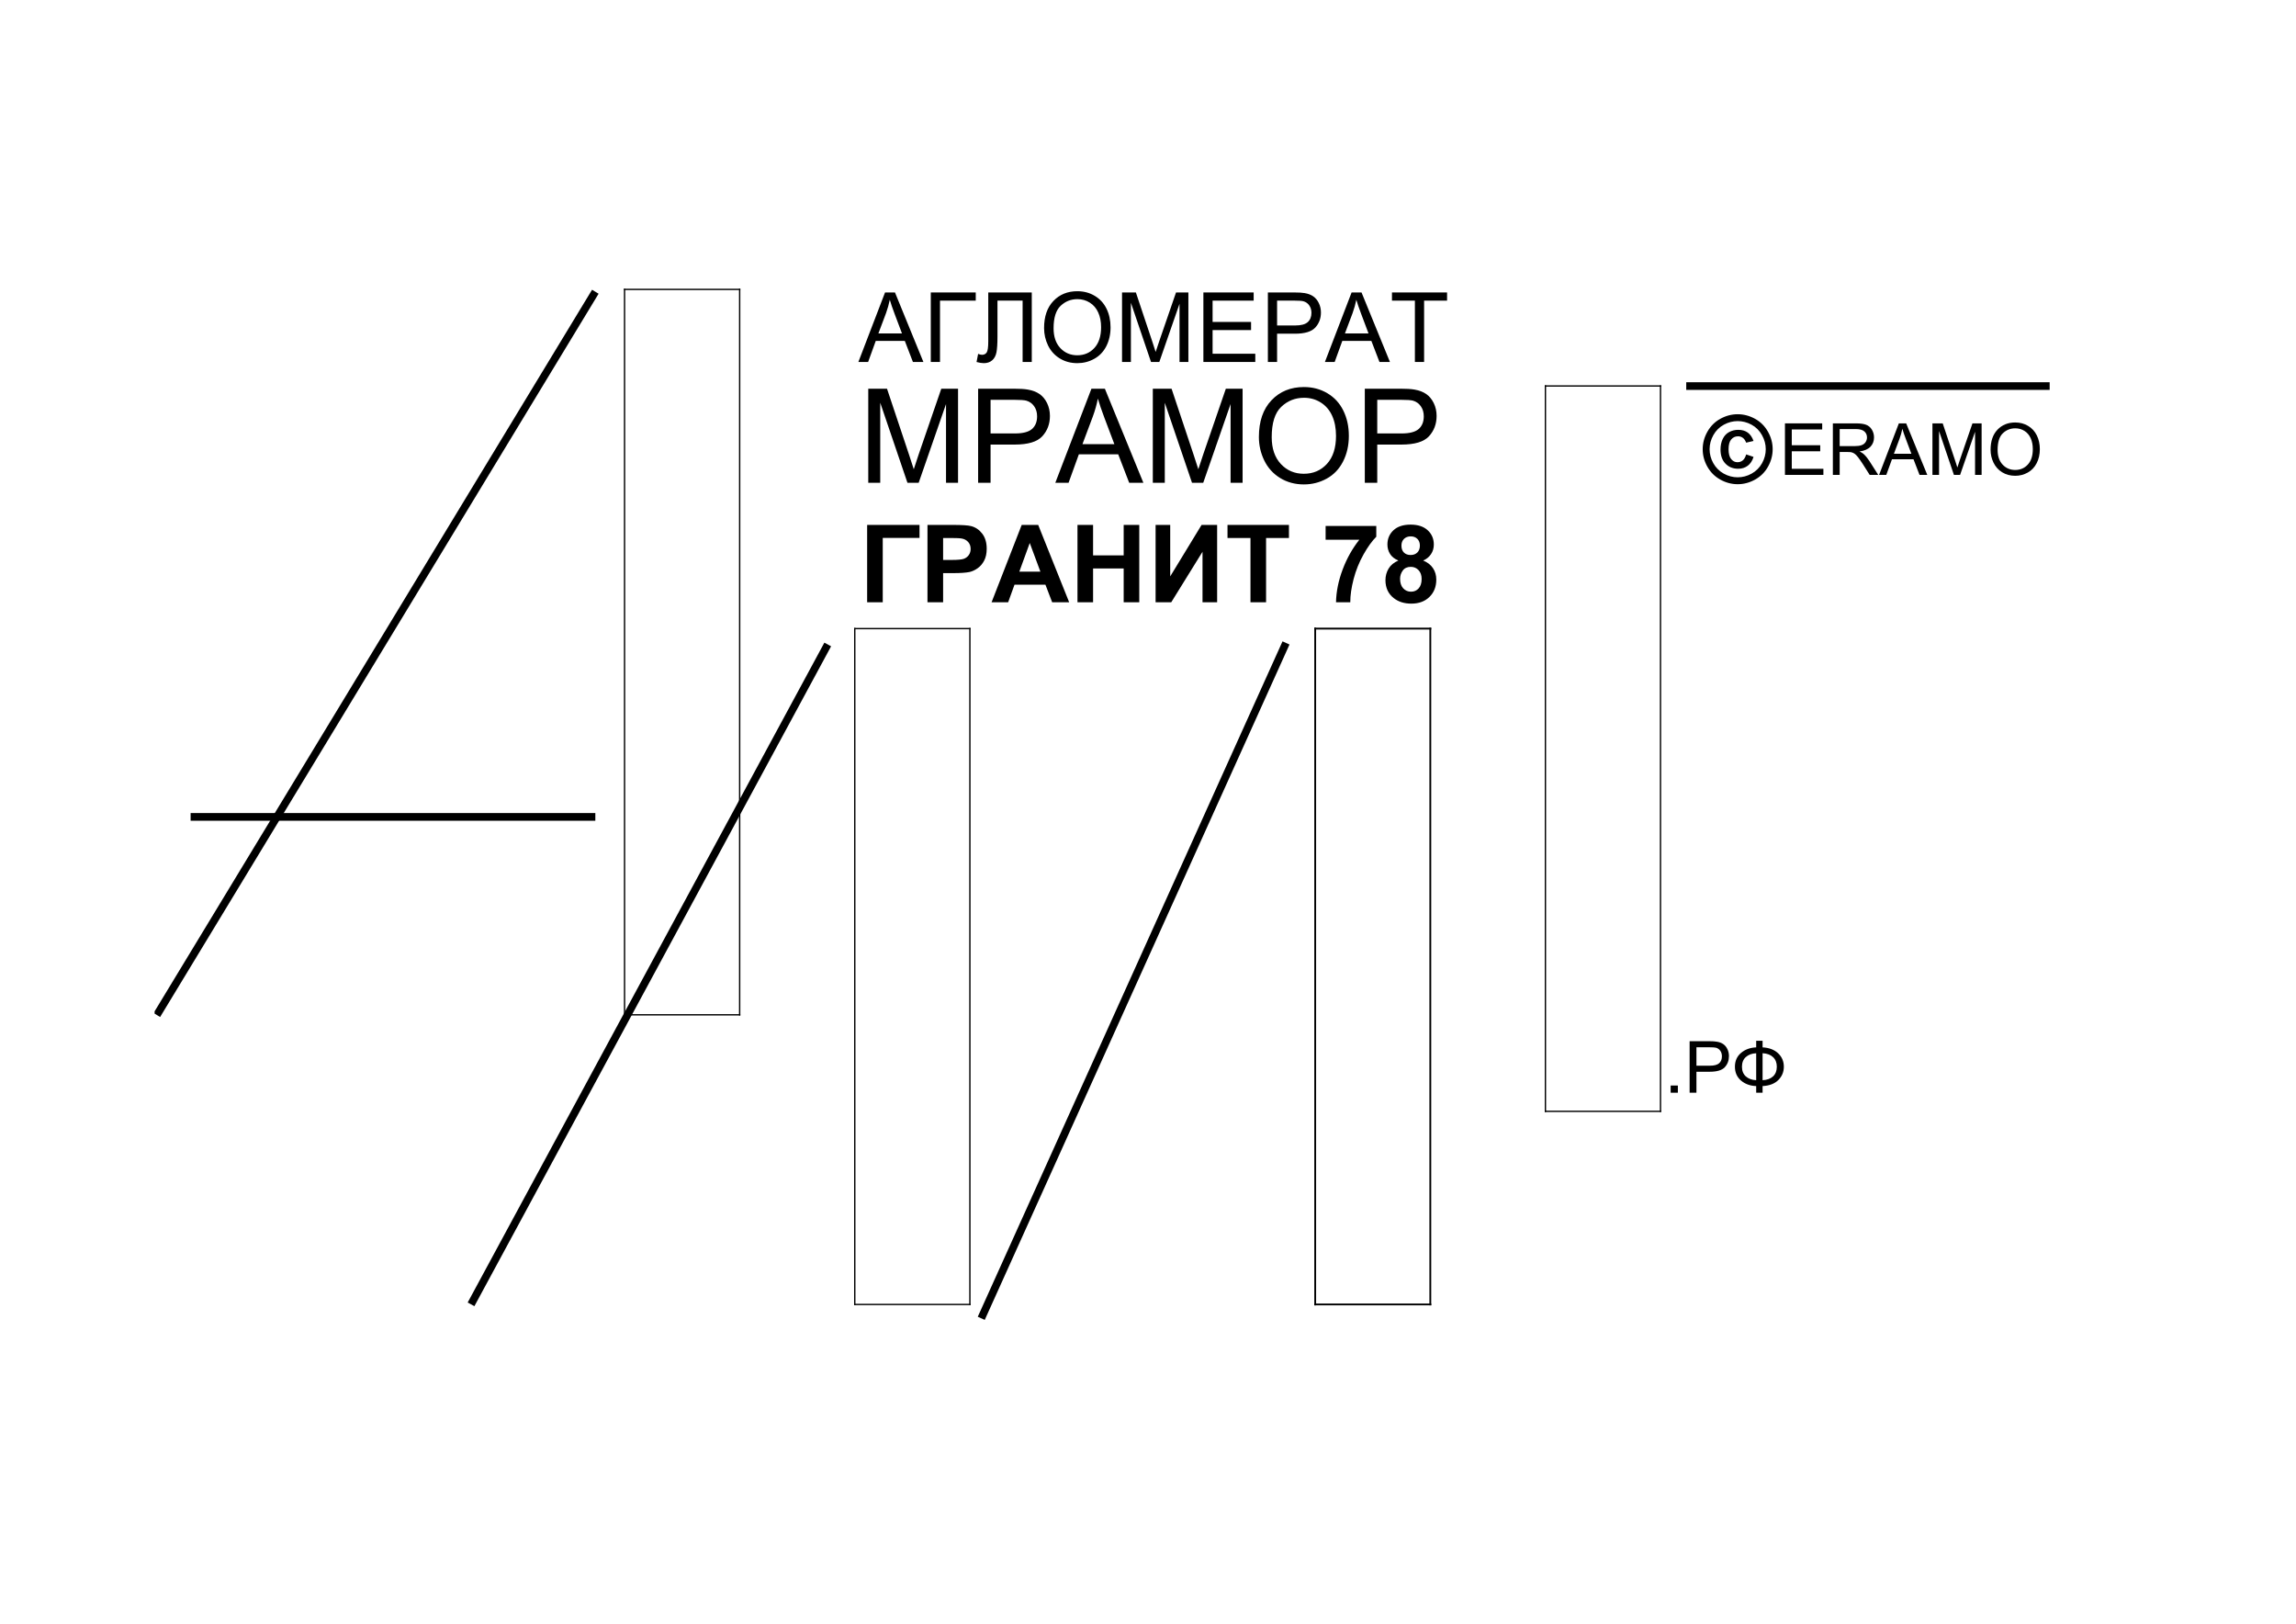 <?xml version="1.0" encoding="UTF-8"?>
<svg xmlns="http://www.w3.org/2000/svg" xmlns:xlink="http://www.w3.org/1999/xlink" width="841.89" height="595.304" viewBox="0 0 841.89 595.304">
<defs>
<g>
<g id="glyph-0-0">
<path d="M -0.047 0 L 9.734 -25.484 L 13.375 -25.484 L 23.797 0 L 19.953 0 L 16.984 -7.719 L 6.328 -7.719 L 3.531 0 Z M 7.297 -10.469 L 15.938 -10.469 L 13.281 -17.531 C 12.469 -19.676 11.863 -21.438 11.469 -22.812 C 11.145 -21.176 10.691 -19.551 10.109 -17.938 Z M 7.297 -10.469 "/>
</g>
<g id="glyph-0-1">
<path d="M 2.797 -25.484 L 19.281 -25.484 L 19.281 -22.484 L 6.172 -22.484 L 6.172 0 L 2.797 0 Z M 2.797 -25.484 "/>
</g>
<g id="glyph-0-2">
<path d="M 4.609 -25.484 L 20.562 -25.484 L 20.562 0 L 17.203 0 L 17.203 -22.484 L 7.984 -22.484 L 7.984 -9.359 C 7.984 -6.691 7.859 -4.738 7.609 -3.5 C 7.359 -2.258 6.832 -1.289 6.031 -0.594 C 5.227 0.094 4.211 0.438 2.984 0.438 C 2.242 0.438 1.352 0.297 0.312 0.016 L 0.891 -2.969 C 1.441 -2.738 1.914 -2.625 2.312 -2.625 C 3.07 -2.625 3.645 -2.91 4.031 -3.484 C 4.414 -4.055 4.609 -5.41 4.609 -7.547 Z M 4.609 -25.484 "/>
</g>
<g id="glyph-0-3">
<path d="M 1.719 -12.422 C 1.719 -16.648 2.852 -19.957 5.125 -22.344 C 7.395 -24.738 10.328 -25.938 13.922 -25.938 C 16.273 -25.938 18.395 -25.375 20.281 -24.25 C 22.176 -23.125 23.617 -21.555 24.609 -19.547 C 25.598 -17.535 26.094 -15.254 26.094 -12.703 C 26.094 -10.117 25.57 -7.805 24.531 -5.766 C 23.488 -3.734 22.008 -2.191 20.094 -1.141 C 18.188 -0.086 16.125 0.438 13.906 0.438 C 11.508 0.438 9.363 -0.141 7.469 -1.297 C 5.582 -2.461 4.148 -4.047 3.172 -6.047 C 2.203 -8.055 1.719 -10.18 1.719 -12.422 Z M 5.203 -12.359 C 5.203 -9.285 6.023 -6.863 7.672 -5.094 C 9.328 -3.332 11.398 -2.453 13.891 -2.453 C 16.43 -2.453 18.52 -3.344 20.156 -5.125 C 21.801 -6.914 22.625 -9.453 22.625 -12.734 C 22.625 -14.805 22.27 -16.613 21.562 -18.156 C 20.863 -19.707 19.836 -20.906 18.484 -21.75 C 17.141 -22.602 15.625 -23.031 13.938 -23.031 C 11.551 -23.031 9.5 -22.211 7.781 -20.578 C 6.062 -18.941 5.203 -16.203 5.203 -12.359 Z M 5.203 -12.359 "/>
</g>
<g id="glyph-0-4">
<path d="M 2.641 0 L 2.641 -25.484 L 7.719 -25.484 L 13.75 -7.438 C 14.312 -5.758 14.719 -4.504 14.969 -3.672 C 15.258 -4.598 15.711 -5.957 16.328 -7.75 L 22.438 -25.484 L 26.969 -25.484 L 26.969 0 L 23.719 0 L 23.719 -21.328 L 16.312 0 L 13.266 0 L 5.891 -21.703 L 5.891 0 Z M 2.641 0 "/>
</g>
<g id="glyph-0-5">
<path d="M 2.812 0 L 2.812 -25.484 L 21.25 -25.484 L 21.25 -22.484 L 6.188 -22.484 L 6.188 -14.672 L 20.297 -14.672 L 20.297 -11.688 L 6.188 -11.688 L 6.188 -3.016 L 21.844 -3.016 L 21.844 0 Z M 2.812 0 "/>
</g>
<g id="glyph-0-6">
<path d="M 2.75 0 L 2.75 -25.484 L 12.359 -25.484 C 14.055 -25.484 15.348 -25.406 16.234 -25.25 C 17.492 -25.039 18.547 -24.641 19.391 -24.047 C 20.234 -23.461 20.91 -22.645 21.422 -21.594 C 21.941 -20.539 22.203 -19.383 22.203 -18.125 C 22.203 -15.945 21.508 -14.109 20.125 -12.609 C 18.75 -11.109 16.258 -10.359 12.656 -10.359 L 6.125 -10.359 L 6.125 0 Z M 6.125 -13.375 L 12.703 -13.375 C 14.891 -13.375 16.438 -13.781 17.344 -14.594 C 18.258 -15.406 18.719 -16.547 18.719 -18.016 C 18.719 -19.078 18.445 -19.988 17.906 -20.75 C 17.375 -21.508 16.664 -22.008 15.781 -22.25 C 15.219 -22.406 14.172 -22.484 12.641 -22.484 L 6.125 -22.484 Z M 6.125 -13.375 "/>
</g>
<g id="glyph-0-7">
<path d="M 9.234 0 L 9.234 -22.484 L 0.828 -22.484 L 0.828 -25.484 L 21.031 -25.484 L 21.031 -22.484 L 12.609 -22.484 L 12.609 0 Z M 9.234 0 "/>
</g>
<g id="glyph-1-0">
<path d="M 3.578 0 L 3.578 -34.5 L 10.453 -34.5 L 18.609 -10.078 C 19.359 -7.797 19.91 -6.094 20.266 -4.969 C 20.648 -6.219 21.258 -8.062 22.094 -10.5 L 30.359 -34.5 L 36.5 -34.5 L 36.5 0 L 32.094 0 L 32.094 -28.875 L 22.062 0 L 17.953 0 L 7.969 -29.359 L 7.969 0 Z M 3.578 0 "/>
</g>
<g id="glyph-1-1">
<path d="M 3.719 0 L 3.719 -34.5 L 16.734 -34.5 C 19.023 -34.5 20.77 -34.391 21.969 -34.172 C 23.664 -33.879 25.086 -33.336 26.234 -32.547 C 27.379 -31.754 28.301 -30.645 29 -29.219 C 29.695 -27.789 30.047 -26.223 30.047 -24.516 C 30.047 -21.586 29.113 -19.102 27.25 -17.062 C 25.383 -15.031 22.008 -14.016 17.125 -14.016 L 8.281 -14.016 L 8.281 0 Z M 8.281 -18.094 L 17.203 -18.094 C 20.148 -18.094 22.242 -18.641 23.484 -19.734 C 24.723 -20.836 25.344 -22.383 25.344 -24.375 C 25.344 -25.82 24.977 -27.055 24.25 -28.078 C 23.52 -29.109 22.555 -29.789 21.359 -30.125 C 20.598 -30.32 19.18 -30.422 17.109 -30.422 L 8.281 -30.422 Z M 8.281 -18.094 "/>
</g>
<g id="glyph-1-2">
<path d="M -0.078 0 L 13.172 -34.5 L 18.094 -34.5 L 32.219 0 L 27.016 0 L 22.984 -10.453 L 8.562 -10.453 L 4.781 0 Z M 9.875 -14.172 L 21.578 -14.172 L 17.969 -23.719 C 16.875 -26.613 16.062 -29 15.531 -30.875 C 15.094 -28.656 14.473 -26.457 13.672 -24.281 Z M 9.875 -14.172 "/>
</g>
<g id="glyph-1-3">
<path d="M 2.328 -16.797 C 2.328 -22.523 3.863 -27.008 6.938 -30.25 C 10.008 -33.488 13.977 -35.109 18.844 -35.109 C 22.031 -35.109 24.898 -34.348 27.453 -32.828 C 30.016 -31.305 31.961 -29.18 33.297 -26.453 C 34.641 -23.734 35.312 -20.648 35.312 -17.203 C 35.312 -13.703 34.602 -10.57 33.188 -7.812 C 31.781 -5.051 29.781 -2.957 27.188 -1.531 C 24.602 -0.113 21.816 0.594 18.828 0.594 C 15.578 0.594 12.672 -0.191 10.109 -1.766 C 7.555 -3.336 5.617 -5.477 4.297 -8.188 C 2.984 -10.906 2.328 -13.773 2.328 -16.797 Z M 7.031 -16.734 C 7.031 -12.578 8.145 -9.301 10.375 -6.906 C 12.613 -4.508 15.422 -3.312 18.797 -3.312 C 22.234 -3.312 25.062 -4.52 27.281 -6.938 C 29.5 -9.352 30.609 -12.781 30.609 -17.219 C 30.609 -20.031 30.133 -22.484 29.188 -24.578 C 28.238 -26.672 26.848 -28.289 25.016 -29.438 C 23.191 -30.594 21.145 -31.172 18.875 -31.172 C 15.633 -31.172 12.848 -30.062 10.516 -27.844 C 8.191 -25.625 7.031 -21.922 7.031 -16.734 Z M 7.031 -16.734 "/>
</g>
<g id="glyph-2-0">
<path d="M 12.672 -25.047 C 14.867 -25.047 16.977 -24.492 19 -23.391 C 21.02 -22.285 22.609 -20.707 23.766 -18.656 C 24.922 -16.613 25.5 -14.469 25.5 -12.219 C 25.5 -9.988 24.93 -7.859 23.797 -5.828 C 22.672 -3.805 21.094 -2.227 19.062 -1.094 C 17.039 0.039 14.91 0.609 12.672 0.609 C 10.441 0.609 8.312 0.039 6.281 -1.094 C 4.258 -2.227 2.68 -3.805 1.547 -5.828 C 0.41 -7.859 -0.156 -9.988 -0.156 -12.219 C -0.156 -14.469 0.422 -16.613 1.578 -18.656 C 2.734 -20.707 4.32 -22.285 6.344 -23.391 C 8.363 -24.492 10.473 -25.047 12.672 -25.047 Z M 12.672 -22.531 C 10.91 -22.531 9.219 -22.086 7.594 -21.203 C 5.969 -20.316 4.691 -19.051 3.766 -17.406 C 2.836 -15.758 2.375 -14.031 2.375 -12.219 C 2.375 -10.438 2.828 -8.727 3.734 -7.094 C 4.648 -5.469 5.922 -4.195 7.547 -3.281 C 9.18 -2.375 10.891 -1.922 12.672 -1.922 C 14.461 -1.922 16.172 -2.375 17.797 -3.281 C 19.43 -4.195 20.703 -5.469 21.609 -7.094 C 22.516 -8.727 22.969 -10.438 22.969 -12.219 C 22.969 -14.02 22.504 -15.742 21.578 -17.391 C 20.66 -19.047 19.391 -20.316 17.766 -21.203 C 16.141 -22.086 14.441 -22.531 12.672 -22.531 Z M 15.797 -10.312 L 18.484 -9.406 C 18.066 -8 17.363 -6.922 16.375 -6.172 C 15.395 -5.43 14.223 -5.062 12.859 -5.062 C 10.953 -5.062 9.395 -5.688 8.188 -6.938 C 6.977 -8.188 6.375 -9.91 6.375 -12.109 C 6.375 -13.547 6.641 -14.828 7.172 -15.953 C 7.711 -17.086 8.488 -17.93 9.5 -18.484 C 10.508 -19.047 11.641 -19.328 12.891 -19.328 C 14.266 -19.328 15.41 -19 16.328 -18.344 C 17.254 -17.688 17.973 -16.656 18.484 -15.25 L 15.781 -14.625 C 15.469 -15.438 15.062 -16.023 14.562 -16.391 C 14.062 -16.766 13.473 -16.953 12.797 -16.953 C 11.773 -16.953 10.941 -16.566 10.297 -15.797 C 9.648 -15.035 9.328 -13.836 9.328 -12.203 C 9.328 -10.578 9.645 -9.379 10.281 -8.609 C 10.914 -7.836 11.68 -7.453 12.578 -7.453 C 13.328 -7.453 13.973 -7.672 14.516 -8.109 C 15.066 -8.555 15.492 -9.289 15.797 -10.312 Z M 15.797 -10.312 "/>
</g>
<g id="glyph-3-0">
<path d="M 2.094 0 L 2.094 -18.891 L 15.75 -18.891 L 15.75 -16.656 L 4.594 -16.656 L 4.594 -10.875 L 15.031 -10.875 L 15.031 -8.656 L 4.594 -8.656 L 4.594 -2.234 L 16.188 -2.234 L 16.188 0 Z M 2.094 0 "/>
</g>
<g id="glyph-3-1">
<path d="M 2.078 0 L 2.078 -18.891 L 10.453 -18.891 C 12.129 -18.891 13.406 -18.719 14.281 -18.375 C 15.164 -18.039 15.867 -17.441 16.391 -16.578 C 16.91 -15.723 17.172 -14.773 17.172 -13.734 C 17.172 -12.391 16.738 -11.258 15.875 -10.344 C 15.008 -9.426 13.672 -8.844 11.859 -8.594 C 12.516 -8.281 13.016 -7.969 13.359 -7.656 C 14.086 -6.988 14.781 -6.148 15.438 -5.141 L 18.719 0 L 15.578 0 L 13.078 -3.938 C 12.348 -5.062 11.742 -5.926 11.266 -6.531 C 10.797 -7.133 10.375 -7.555 10 -7.797 C 9.633 -8.035 9.254 -8.203 8.859 -8.297 C 8.578 -8.359 8.113 -8.391 7.469 -8.391 L 4.578 -8.391 L 4.578 0 Z M 4.578 -10.547 L 9.953 -10.547 C 11.086 -10.547 11.977 -10.664 12.625 -10.906 C 13.27 -11.145 13.758 -11.523 14.094 -12.047 C 14.426 -12.566 14.594 -13.129 14.594 -13.734 C 14.594 -14.629 14.27 -15.363 13.625 -15.938 C 12.977 -16.508 11.953 -16.797 10.547 -16.797 L 4.578 -16.797 Z M 4.578 -10.547 "/>
</g>
<g id="glyph-3-2">
<path d="M -0.031 0 L 7.219 -18.891 L 9.906 -18.891 L 17.641 0 L 14.797 0 L 12.594 -5.719 L 4.688 -5.719 L 2.609 0 Z M 5.406 -7.75 L 11.812 -7.75 L 9.844 -12.984 C 9.238 -14.578 8.789 -15.883 8.5 -16.906 C 8.258 -15.695 7.922 -14.492 7.484 -13.297 Z M 5.406 -7.75 "/>
</g>
<g id="glyph-3-3">
<path d="M 1.953 0 L 1.953 -18.891 L 5.719 -18.891 L 10.188 -5.516 C 10.602 -4.266 10.906 -3.332 11.094 -2.719 C 11.312 -3.406 11.645 -4.414 12.094 -5.75 L 16.625 -18.891 L 19.984 -18.891 L 19.984 0 L 17.578 0 L 17.578 -15.812 L 12.094 0 L 9.828 0 L 4.375 -16.078 L 4.375 0 Z M 1.953 0 "/>
</g>
<g id="glyph-3-4">
<path d="M 1.281 -9.203 C 1.281 -12.336 2.117 -14.789 3.797 -16.562 C 5.484 -18.332 7.66 -19.219 10.328 -19.219 C 12.066 -19.219 13.633 -18.801 15.031 -17.969 C 16.438 -17.133 17.504 -15.973 18.234 -14.484 C 18.973 -12.992 19.344 -11.305 19.344 -9.422 C 19.344 -7.504 18.953 -5.789 18.172 -4.281 C 17.398 -2.77 16.305 -1.625 14.891 -0.844 C 13.473 -0.062 11.945 0.328 10.312 0.328 C 8.531 0.328 6.938 -0.098 5.531 -0.953 C 4.133 -1.816 3.078 -2.992 2.359 -4.484 C 1.641 -5.973 1.281 -7.547 1.281 -9.203 Z M 3.859 -9.156 C 3.859 -6.883 4.469 -5.094 5.688 -3.781 C 6.914 -2.469 8.453 -1.812 10.297 -1.812 C 12.18 -1.812 13.727 -2.473 14.938 -3.797 C 16.156 -5.117 16.766 -7 16.766 -9.438 C 16.766 -10.969 16.504 -12.305 15.984 -13.453 C 15.461 -14.609 14.703 -15.5 13.703 -16.125 C 12.703 -16.758 11.578 -17.078 10.328 -17.078 C 8.566 -17.078 7.047 -16.469 5.766 -15.25 C 4.492 -14.031 3.859 -12 3.859 -9.156 Z M 3.859 -9.156 "/>
</g>
<g id="glyph-3-5">
<path d="M 2.391 0 L 2.391 -2.641 L 5.031 -2.641 L 5.031 0 Z M 2.391 0 "/>
</g>
<g id="glyph-3-6">
<path d="M 2.031 0 L 2.031 -18.891 L 9.156 -18.891 C 10.414 -18.891 11.375 -18.828 12.031 -18.703 C 12.957 -18.555 13.734 -18.266 14.359 -17.828 C 14.992 -17.391 15.5 -16.781 15.875 -16 C 16.258 -15.219 16.453 -14.359 16.453 -13.422 C 16.453 -11.816 15.941 -10.457 14.922 -9.344 C 13.898 -8.238 12.051 -7.688 9.375 -7.688 L 4.531 -7.688 L 4.531 0 Z M 4.531 -9.906 L 9.422 -9.906 C 11.035 -9.906 12.18 -10.207 12.859 -10.812 C 13.535 -11.414 13.875 -12.258 13.875 -13.344 C 13.875 -14.133 13.676 -14.812 13.281 -15.375 C 12.883 -15.938 12.359 -16.312 11.703 -16.5 C 11.273 -16.602 10.5 -16.656 9.375 -16.656 L 4.531 -16.656 Z M 4.531 -9.906 "/>
</g>
<g id="glyph-3-7">
<path d="M 8.859 -16.625 L 8.859 -19.047 L 11.203 -19.047 L 11.203 -16.625 C 13.609 -16.5 15.508 -15.773 16.906 -14.453 C 18.301 -13.129 19 -11.488 19 -9.531 C 19 -7.613 18.32 -5.984 16.969 -4.641 C 15.625 -3.305 13.703 -2.57 11.203 -2.438 L 11.203 0 L 8.859 0 L 8.859 -2.438 C 6.629 -2.52 4.77 -3.195 3.281 -4.469 C 1.801 -5.75 1.062 -7.438 1.062 -9.531 C 1.062 -11.633 1.801 -13.316 3.281 -14.578 C 4.758 -15.848 6.617 -16.531 8.859 -16.625 Z M 11.203 -14.484 L 11.203 -4.594 C 12.828 -4.664 14.102 -5.129 15.031 -5.984 C 15.957 -6.848 16.422 -8.031 16.422 -9.531 C 16.422 -11.008 15.961 -12.18 15.047 -13.047 C 14.141 -13.91 12.859 -14.391 11.203 -14.484 Z M 8.859 -14.469 C 7.305 -14.406 6.047 -13.945 5.078 -13.094 C 4.117 -12.238 3.641 -11.051 3.641 -9.531 C 3.641 -8.031 4.113 -6.848 5.062 -5.984 C 6.02 -5.129 7.285 -4.664 8.859 -4.594 Z M 8.859 -14.469 "/>
</g>
<g id="glyph-4-0">
<path d="M 3.172 -28.359 L 22.375 -28.359 L 22.375 -23.594 L 8.891 -23.594 L 8.891 0 L 3.172 0 Z M 3.172 -28.359 "/>
</g>
<g id="glyph-4-1">
<path d="M 2.875 0 L 2.875 -28.359 L 12.062 -28.359 C 15.551 -28.359 17.82 -28.211 18.875 -27.922 C 20.5 -27.504 21.859 -26.582 22.953 -25.156 C 24.047 -23.727 24.594 -21.883 24.594 -19.625 C 24.594 -17.883 24.273 -16.422 23.641 -15.234 C 23.016 -14.055 22.211 -13.129 21.234 -12.453 C 20.266 -11.773 19.281 -11.32 18.281 -11.094 C 16.914 -10.82 14.938 -10.688 12.344 -10.688 L 8.609 -10.688 L 8.609 0 Z M 8.609 -23.562 L 8.609 -15.516 L 11.734 -15.516 C 13.992 -15.516 15.504 -15.66 16.266 -15.953 C 17.023 -16.254 17.617 -16.719 18.047 -17.344 C 18.484 -17.977 18.703 -18.711 18.703 -19.547 C 18.703 -20.578 18.398 -21.426 17.797 -22.094 C 17.191 -22.77 16.422 -23.191 15.484 -23.359 C 14.805 -23.492 13.438 -23.562 11.375 -23.562 Z M 8.609 -23.562 "/>
</g>
<g id="glyph-4-2">
<path d="M 28.453 0 L 22.219 0 L 19.75 -6.438 L 8.406 -6.438 L 6.078 0 L 0 0 L 11.047 -28.359 L 17.094 -28.359 Z M 17.906 -11.219 L 14 -21.734 L 10.172 -11.219 Z M 17.906 -11.219 "/>
</g>
<g id="glyph-4-3">
<path d="M 2.906 0 L 2.906 -28.359 L 8.625 -28.359 L 8.625 -17.188 L 19.844 -17.188 L 19.844 -28.359 L 25.562 -28.359 L 25.562 0 L 19.844 0 L 19.844 -12.391 L 8.625 -12.391 L 8.625 0 Z M 2.906 0 "/>
</g>
<g id="glyph-4-4">
<path d="M 2.953 -28.359 L 8.312 -28.359 L 8.312 -9.484 L 19.812 -28.359 L 25.516 -28.359 L 25.516 0 L 20.156 0 L 20.156 -18.516 L 8.688 0 L 2.953 0 Z M 2.953 -28.359 "/>
</g>
<g id="glyph-4-5">
<path d="M 9.266 0 L 9.266 -23.562 L 0.844 -23.562 L 0.844 -28.359 L 23.375 -28.359 L 23.375 -23.562 L 14.984 -23.562 L 14.984 0 Z M 9.266 0 "/>
</g>
<g id="glyph-4-6">
</g>
<g id="glyph-4-7">
<path d="M 1.688 -22.922 L 1.688 -27.969 L 20.266 -27.969 L 20.266 -24.016 C 18.734 -22.516 17.172 -20.348 15.578 -17.516 C 13.992 -14.691 12.785 -11.691 11.953 -8.516 C 11.129 -5.336 10.723 -2.5 10.734 0 L 5.5 0 C 5.582 -3.914 6.391 -7.91 7.922 -11.984 C 9.453 -16.066 11.492 -19.711 14.047 -22.922 Z M 1.688 -22.922 "/>
</g>
<g id="glyph-4-8">
<path d="M 6.344 -15.297 C 4.938 -15.891 3.914 -16.703 3.281 -17.734 C 2.645 -18.773 2.328 -19.914 2.328 -21.156 C 2.328 -23.27 3.062 -25.016 4.531 -26.391 C 6.008 -27.773 8.109 -28.469 10.828 -28.469 C 13.523 -28.469 15.617 -27.773 17.109 -26.391 C 18.598 -25.016 19.344 -23.27 19.344 -21.156 C 19.344 -19.844 19 -18.672 18.312 -17.641 C 17.633 -16.617 16.676 -15.836 15.438 -15.297 C 17.008 -14.66 18.203 -13.738 19.016 -12.531 C 19.836 -11.32 20.25 -9.922 20.25 -8.328 C 20.25 -5.711 19.41 -3.586 17.734 -1.953 C 16.066 -0.316 13.848 0.5 11.078 0.5 C 8.504 0.5 6.359 -0.176 4.641 -1.531 C 2.617 -3.125 1.609 -5.316 1.609 -8.109 C 1.609 -9.641 1.988 -11.047 2.75 -12.328 C 3.508 -13.609 4.707 -14.598 6.344 -15.297 Z M 7.469 -20.766 C 7.469 -19.68 7.77 -18.836 8.375 -18.234 C 8.988 -17.629 9.805 -17.328 10.828 -17.328 C 11.859 -17.328 12.68 -17.633 13.297 -18.25 C 13.922 -18.863 14.234 -19.711 14.234 -20.797 C 14.234 -21.805 13.926 -22.617 13.312 -23.234 C 12.695 -23.848 11.891 -24.156 10.891 -24.156 C 9.848 -24.156 9.016 -23.844 8.391 -23.219 C 7.773 -22.602 7.469 -21.785 7.469 -20.766 Z M 6.969 -8.625 C 6.969 -7.125 7.348 -5.957 8.109 -5.125 C 8.879 -4.289 9.836 -3.875 10.984 -3.875 C 12.109 -3.875 13.035 -4.273 13.766 -5.078 C 14.504 -5.879 14.875 -7.039 14.875 -8.562 C 14.875 -9.895 14.5 -10.961 13.75 -11.766 C 13 -12.578 12.051 -12.984 10.906 -12.984 C 9.582 -12.984 8.594 -12.523 7.938 -11.609 C 7.289 -10.691 6.969 -9.695 6.969 -8.625 Z M 6.969 -8.625 "/>
</g>
</g>
<clipPath id="clip-0">
<path clip-rule="nonzero" d="M 314 106.117 L 531 106.117 L 531 134 L 314 134 Z M 314 106.117 "/>
</clipPath>
<clipPath id="clip-1">
<path clip-rule="nonzero" d="M 318 141.512 L 527 141.512 L 527 178 L 318 178 Z M 318 141.512 "/>
</clipPath>
<clipPath id="clip-2">
<path clip-rule="nonzero" d="M 56.688 105 L 220 105 L 220 374 L 56.688 374 Z M 56.688 105 "/>
</clipPath>
</defs>
<path fill="none" stroke-width="0.495" stroke-linecap="butt" stroke-linejoin="round" stroke="rgb(0%, 0%, 0%)" stroke-opacity="1" stroke-miterlimit="10" d="M -0 0 L 42.695 0 " transform="matrix(1, 0, 0, -1, 228.77, 106.098)"/>
<path fill="none" stroke-width="0.495" stroke-linecap="butt" stroke-linejoin="round" stroke="rgb(0%, 0%, 0%)" stroke-opacity="1" stroke-miterlimit="10" d="M -0.001 -0.001 L -0.001 -266.43 " transform="matrix(1, 0, 0, -1, 229.013, 105.855)"/>
<path fill="none" stroke-width="0.495" stroke-linecap="butt" stroke-linejoin="round" stroke="rgb(0%, 0%, 0%)" stroke-opacity="1" stroke-miterlimit="10" d="M -0 -0.001 L -0 -266.43 " transform="matrix(1, 0, 0, -1, 271.219, 105.855)"/>
<path fill="none" stroke-width="0.495" stroke-linecap="butt" stroke-linejoin="round" stroke="rgb(0%, 0%, 0%)" stroke-opacity="1" stroke-miterlimit="10" d="M -0.001 -0.001 L 42.694 -0.001 " transform="matrix(1, 0, 0, -1, 566.423, 141.495)"/>
<path fill="none" stroke-width="0.495" stroke-linecap="butt" stroke-linejoin="round" stroke="rgb(0%, 0%, 0%)" stroke-opacity="1" stroke-miterlimit="10" d="M 0.001 0.001 L 0.001 -266.429 " transform="matrix(1, 0, 0, -1, 566.667, 141.251)"/>
<path fill="none" stroke-width="0.495" stroke-linecap="butt" stroke-linejoin="round" stroke="rgb(0%, 0%, 0%)" stroke-opacity="1" stroke-miterlimit="10" d="M -0.002 0.001 L -0.002 -266.429 " transform="matrix(1, 0, 0, -1, 608.873, 141.251)"/>
<path fill="none" stroke-width="0.495" stroke-linecap="butt" stroke-linejoin="round" stroke="rgb(0%, 0%, 0%)" stroke-opacity="1" stroke-miterlimit="10" d="M 0.001 0.001 L 42.692 0.001 " transform="matrix(1, 0, 0, -1, 313.183, 230.454)"/>
<path fill="none" stroke-width="0.495" stroke-linecap="butt" stroke-linejoin="round" stroke="rgb(0%, 0%, 0%)" stroke-opacity="1" stroke-miterlimit="10" d="M -0 -0 L -0 -248.266 " transform="matrix(1, 0, 0, -1, 313.426, 230.211)"/>
<path fill="none" stroke-width="0.495" stroke-linecap="butt" stroke-linejoin="round" stroke="rgb(0%, 0%, 0%)" stroke-opacity="1" stroke-miterlimit="10" d="M -0 -0 L -0 -248.266 " transform="matrix(1, 0, 0, -1, 355.633, 230.211)"/>
<path fill="none" stroke-width="0.66" stroke-linecap="butt" stroke-linejoin="round" stroke="rgb(0%, 0%, 0%)" stroke-opacity="1" stroke-miterlimit="10" d="M -0.002 0.001 L 42.881 0.001 " transform="matrix(1, 0, 0, -1, 481.916, 230.454)"/>
<path fill="none" stroke-width="0.66" stroke-linecap="butt" stroke-linejoin="round" stroke="rgb(0%, 0%, 0%)" stroke-opacity="1" stroke-miterlimit="10" d="M 0.001 0.001 L 0.001 -248.452 " transform="matrix(1, 0, 0, -1, 482.253, 230.118)"/>
<path fill="none" stroke-width="0.66" stroke-linecap="butt" stroke-linejoin="round" stroke="rgb(0%, 0%, 0%)" stroke-opacity="1" stroke-miterlimit="10" d="M 0.001 0.001 L 0.001 -248.452 " transform="matrix(1, 0, 0, -1, 524.46, 230.118)"/>
<path fill="none" stroke-width="0.495" stroke-linecap="butt" stroke-linejoin="round" stroke="rgb(0%, 0%, 0%)" stroke-opacity="1" stroke-miterlimit="10" d="M -0 0.002 L 42.695 0.002 " transform="matrix(1, 0, 0, -1, 228.77, 372.041)"/>
<path fill="none" stroke-width="0.495" stroke-linecap="butt" stroke-linejoin="round" stroke="rgb(0%, 0%, 0%)" stroke-opacity="1" stroke-miterlimit="10" d="M -0.001 0 L 42.694 0 " transform="matrix(1, 0, 0, -1, 566.423, 407.438)"/>
<path fill="none" stroke-width="0.495" stroke-linecap="butt" stroke-linejoin="round" stroke="rgb(0%, 0%, 0%)" stroke-opacity="1" stroke-miterlimit="10" d="M 0.001 0.001 L 42.692 0.001 " transform="matrix(1, 0, 0, -1, 313.183, 478.232)"/>
<path fill="none" stroke-width="0.66" stroke-linecap="butt" stroke-linejoin="round" stroke="rgb(0%, 0%, 0%)" stroke-opacity="1" stroke-miterlimit="10" d="M -0.002 0.001 L 42.881 0.001 " transform="matrix(1, 0, 0, -1, 481.916, 478.232)"/>
<g clip-path="url(#clip-0)">
<g fill="rgb(0%, 0%, 0%)" fill-opacity="1">
<use xlink:href="#glyph-0-0" x="314.792" y="132.702"/>
<use xlink:href="#glyph-0-1" x="338.504" y="132.702"/>
<use xlink:href="#glyph-0-2" x="357.765" y="132.702"/>
<use xlink:href="#glyph-0-3" x="381.12" y="132.702"/>
<use xlink:href="#glyph-0-4" x="408.784" y="132.702"/>
<use xlink:href="#glyph-0-5" x="438.441" y="132.702"/>
<use xlink:href="#glyph-0-6" x="462.153" y="132.702"/>
<use xlink:href="#glyph-0-0" x="485.864" y="132.702"/>
<use xlink:href="#glyph-0-7" x="509.576" y="132.702"/>
</g>
</g>
<g clip-path="url(#clip-1)">
<g fill="rgb(0%, 0%, 0%)" fill-opacity="1">
<use xlink:href="#glyph-1-0" x="314.792" y="177.004"/>
<use xlink:href="#glyph-1-1" x="354.938" y="177.004"/>
<use xlink:href="#glyph-1-2" x="387.035" y="177.004"/>
<use xlink:href="#glyph-1-0" x="419.132" y="177.004"/>
<use xlink:href="#glyph-1-3" x="459.278" y="177.004"/>
<use xlink:href="#glyph-1-1" x="496.724" y="177.004"/>
</g>
</g>
<g fill="rgb(0%, 0%, 0%)" fill-opacity="1">
<use xlink:href="#glyph-2-0" x="624.495" y="176.91"/>
</g>
<g fill="rgb(0%, 0%, 0%)" fill-opacity="1">
<use xlink:href="#glyph-3-0" x="652.408" y="174.104"/>
<use xlink:href="#glyph-3-1" x="669.989" y="174.104"/>
<use xlink:href="#glyph-3-2" x="689.048" y="174.104"/>
<use xlink:href="#glyph-3-3" x="706.629" y="174.104"/>
<use xlink:href="#glyph-3-4" x="728.619" y="174.104"/>
</g>
<g fill="rgb(0%, 0%, 0%)" fill-opacity="1">
<use xlink:href="#glyph-4-0" x="314.792" y="220.801"/>
<use xlink:href="#glyph-4-1" x="337.209" y="220.801"/>
<use xlink:href="#glyph-4-2" x="363.587" y="220.801"/>
<use xlink:href="#glyph-4-3" x="392.182" y="220.801"/>
<use xlink:href="#glyph-4-4" x="420.778" y="220.801"/>
</g>
<g fill="rgb(0%, 0%, 0%)" fill-opacity="1">
<use xlink:href="#glyph-4-5" x="449.254" y="220.801"/>
<use xlink:href="#glyph-4-6" x="473.414" y="220.801"/>
<use xlink:href="#glyph-4-7" x="484.385" y="220.801"/>
<use xlink:href="#glyph-4-8" x="506.406" y="220.801"/>
</g>
<g fill="rgb(0%, 0%, 0%)" fill-opacity="1">
<use xlink:href="#glyph-3-5" x="610.202" y="400.61"/>
<use xlink:href="#glyph-3-6" x="617.514" y="400.61"/>
<use xlink:href="#glyph-3-7" x="635.095" y="400.61"/>
</g>
<path fill="none" stroke-width="2.806" stroke-linecap="butt" stroke-linejoin="round" stroke="rgb(0%, 0%, 0%)" stroke-opacity="1" stroke-miterlimit="10" d="M 0.001 -0.001 L -130.792 -241.922 " transform="matrix(1, 0, 0, -1, 303.511, 236.273)"/>
<path fill="none" stroke-width="2.806" stroke-linecap="butt" stroke-linejoin="round" stroke="rgb(0%, 0%, 0%)" stroke-opacity="1" stroke-miterlimit="10" d="M -0.001 -0 L -111.747 -247.609 " transform="matrix(1, 0, 0, -1, 471.552, 235.711)"/>
<g clip-path="url(#clip-2)">
<path fill="none" stroke-width="2.806" stroke-linecap="butt" stroke-linejoin="round" stroke="rgb(0%, 0%, 0%)" stroke-opacity="1" stroke-miterlimit="10" d="M -0 0.001 L -160.781 -265.159 " transform="matrix(1, 0, 0, -1, 218.293, 106.958)"/>
</g>
<path fill="none" stroke-width="2.806" stroke-linecap="butt" stroke-linejoin="round" stroke="rgb(0%, 0%, 0%)" stroke-opacity="1" stroke-miterlimit="10" d="M -0.001 0.001 L 148.397 0.001 " transform="matrix(1, 0, 0, -1, 69.896, 299.489)"/>
<path fill="none" stroke-width="2.806" stroke-linecap="butt" stroke-linejoin="round" stroke="rgb(0%, 0%, 0%)" stroke-opacity="1" stroke-miterlimit="10" d="M 0.002 0.001 L 133.26 0.001 " transform="matrix(1, 0, 0, -1, 618.303, 141.532)"/>
</svg>
